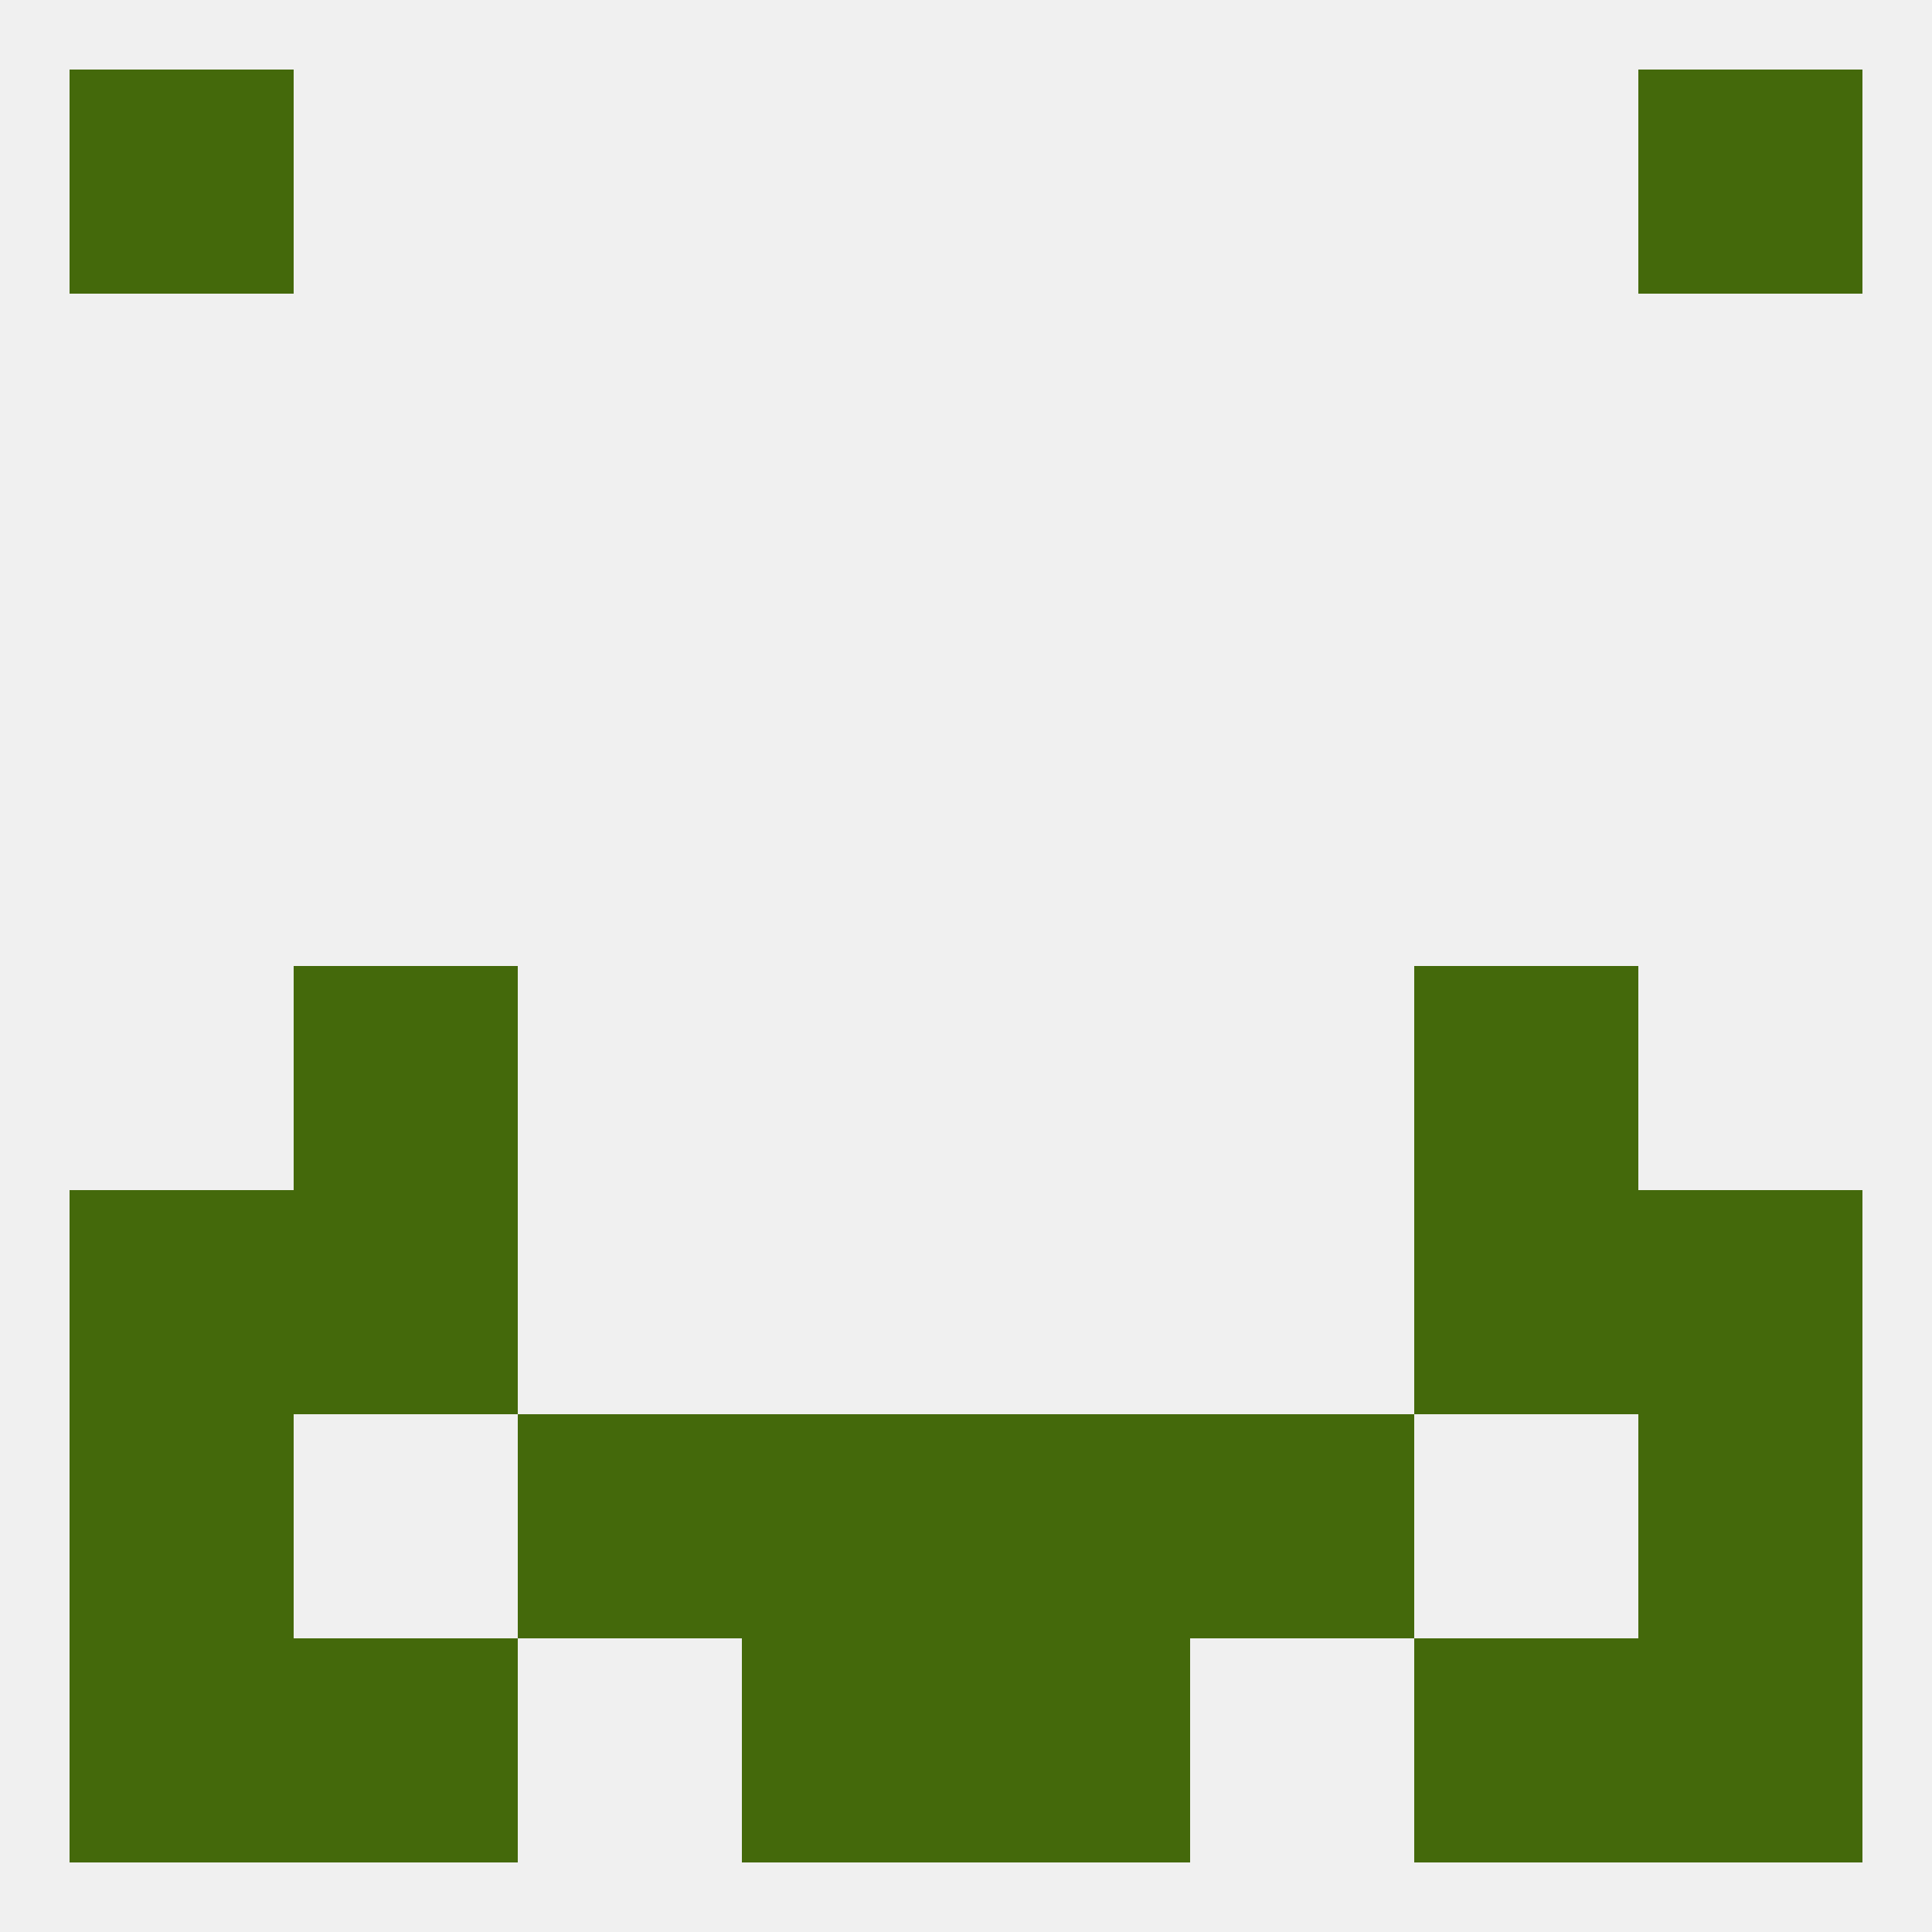 
<!--   <?xml version="1.0"?> -->
<svg version="1.1" baseprofile="full" xmlns="http://www.w3.org/2000/svg" xmlns:xlink="http://www.w3.org/1999/xlink" xmlns:ev="http://www.w3.org/2001/xml-events" width="250" height="250" viewBox="0 0 250 250" >
	<rect width="100%" height="100%" fill="rgba(240,240,240,255)"/>

	<rect x="125" y="183" width="29" height="29" fill="rgba(68,105,11,255)"/>
	<rect x="67" y="183" width="29" height="29" fill="rgba(68,105,11,255)"/>
	<rect x="154" y="183" width="29" height="29" fill="rgba(68,105,11,255)"/>
	<rect x="9" y="183" width="29" height="29" fill="rgba(68,105,11,255)"/>
	<rect x="212" y="183" width="29" height="29" fill="rgba(68,105,11,255)"/>
	<rect x="96" y="183" width="29" height="29" fill="rgba(68,105,11,255)"/>
	<rect x="9" y="212" width="29" height="29" fill="rgba(68,105,11,255)"/>
	<rect x="212" y="212" width="29" height="29" fill="rgba(68,105,11,255)"/>
	<rect x="38" y="212" width="29" height="29" fill="rgba(68,105,11,255)"/>
	<rect x="183" y="212" width="29" height="29" fill="rgba(68,105,11,255)"/>
	<rect x="96" y="212" width="29" height="29" fill="rgba(68,105,11,255)"/>
	<rect x="125" y="212" width="29" height="29" fill="rgba(68,105,11,255)"/>
	<rect x="38" y="154" width="29" height="29" fill="rgba(68,105,11,255)"/>
	<rect x="183" y="154" width="29" height="29" fill="rgba(68,105,11,255)"/>
	<rect x="9" y="154" width="29" height="29" fill="rgba(68,105,11,255)"/>
	<rect x="212" y="154" width="29" height="29" fill="rgba(68,105,11,255)"/>
	<rect x="9" y="9" width="29" height="29" fill="rgba(68,105,11,255)"/>
	<rect x="212" y="9" width="29" height="29" fill="rgba(68,105,11,255)"/>
	<rect x="38" y="125" width="29" height="29" fill="rgba(68,105,11,255)"/>
	<rect x="183" y="125" width="29" height="29" fill="rgba(68,105,11,255)"/>
</svg>